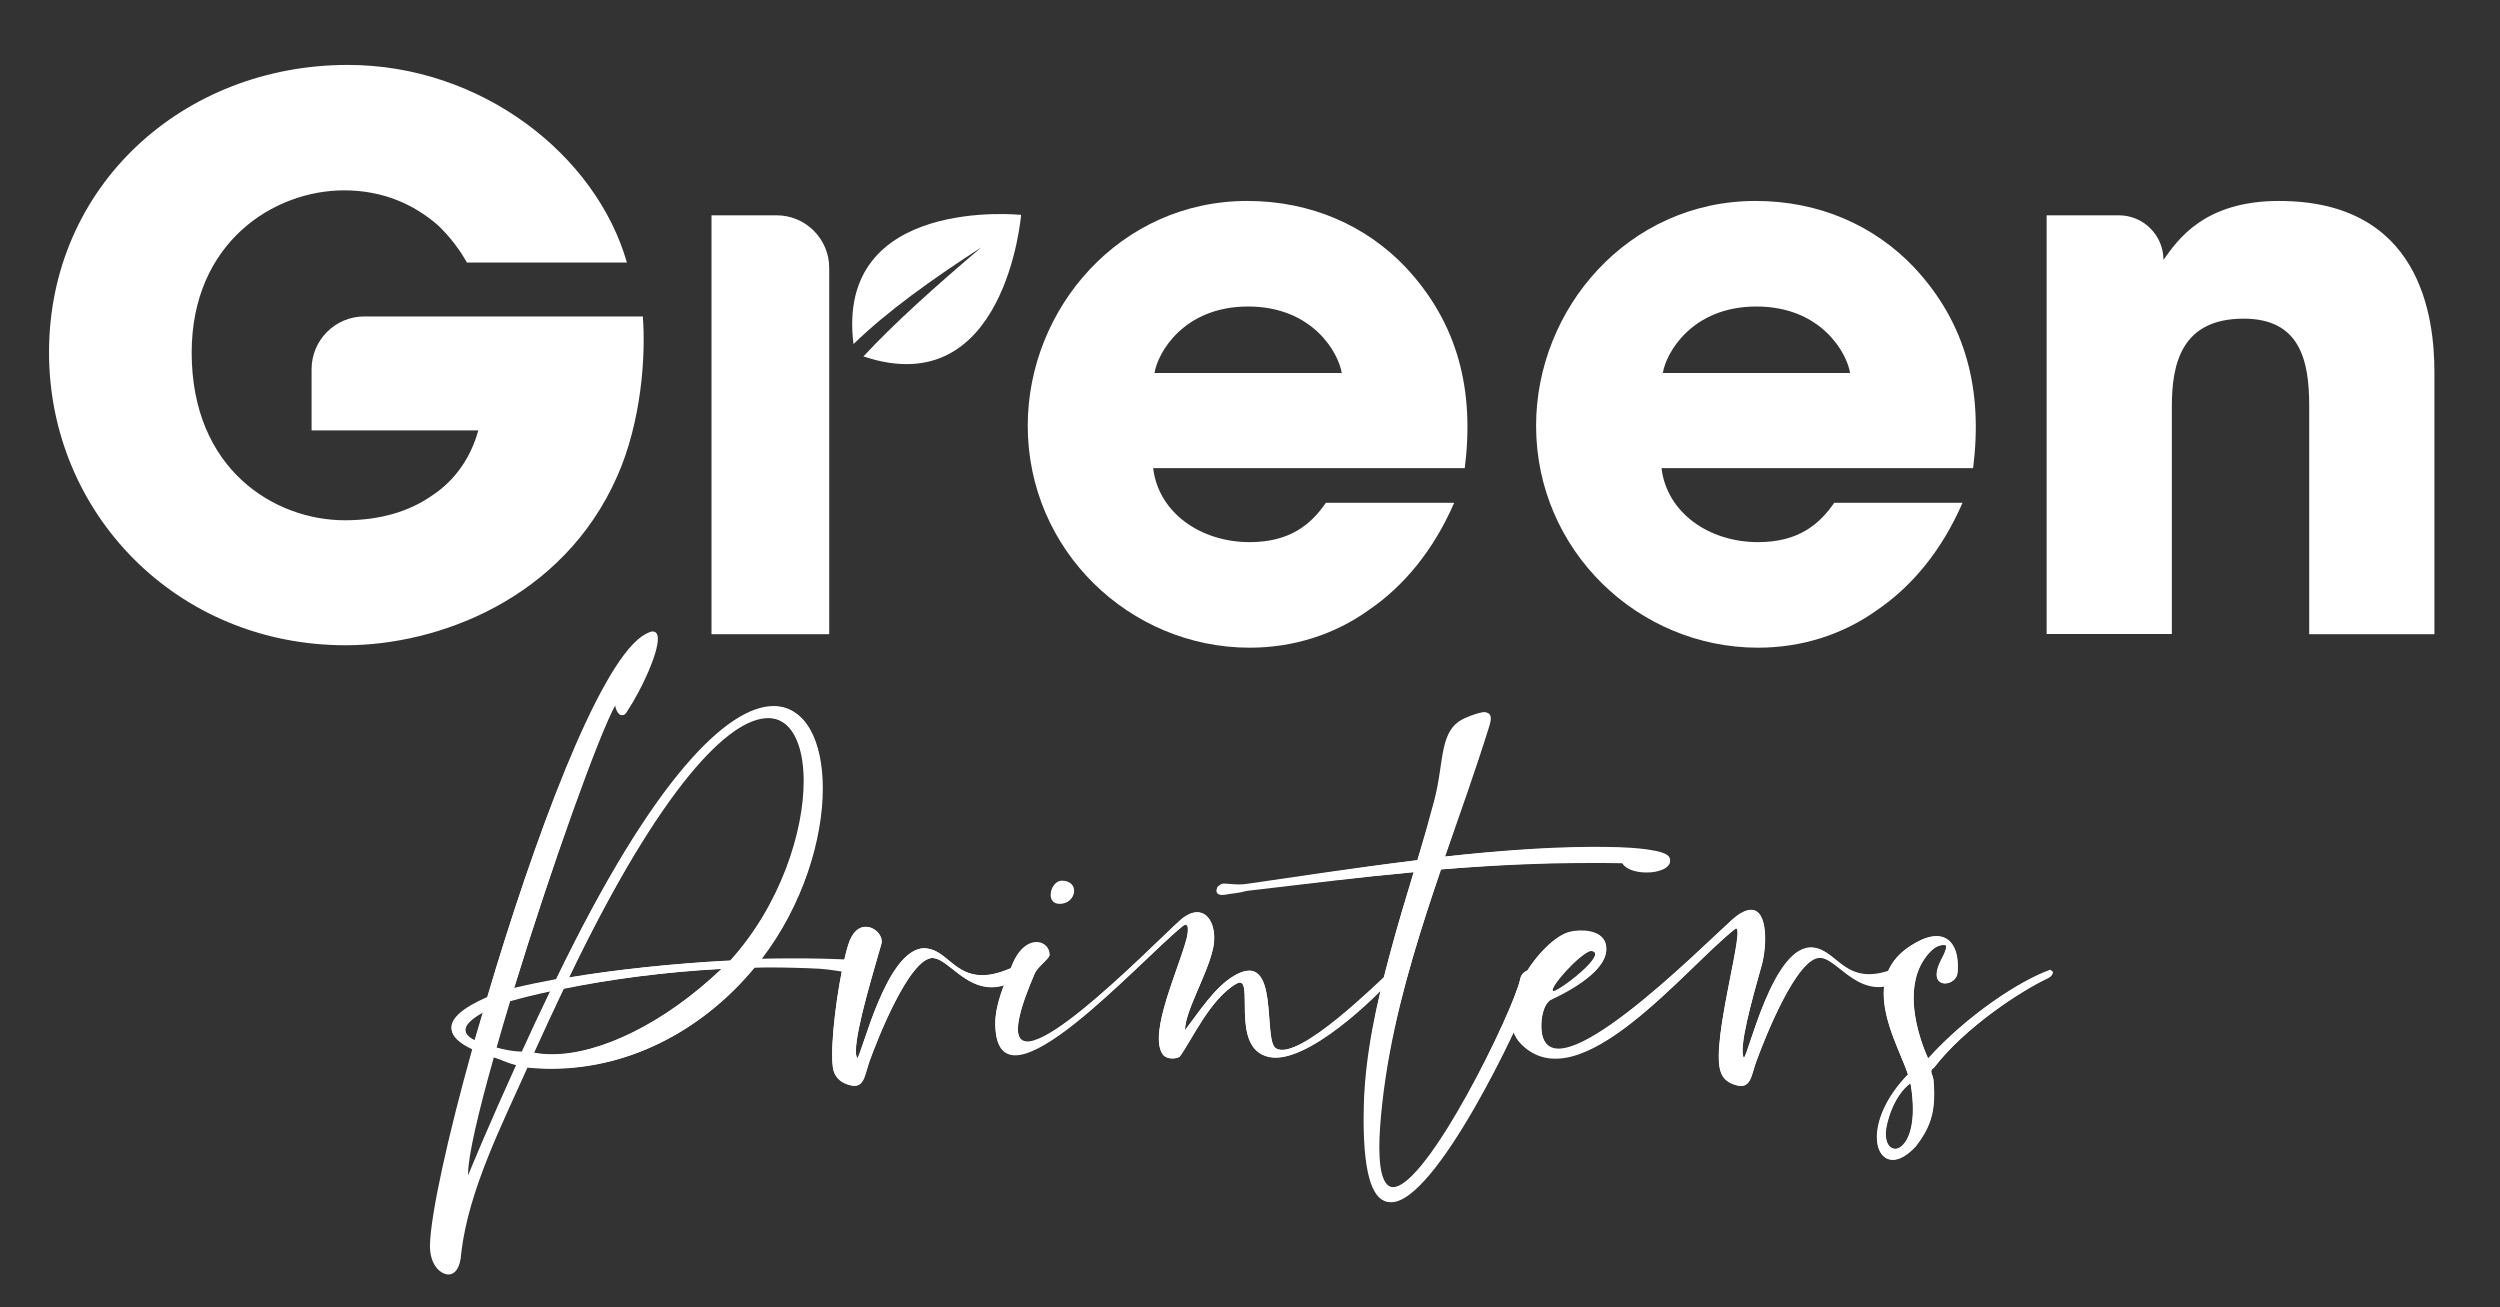 <svg xmlns="http://www.w3.org/2000/svg" xmlns:xlink="http://www.w3.org/1999/xlink" id="Capa_1" x="0px" y="0px" viewBox="0 0 113.21 59.19" style="enable-background:new 0 0 113.21 59.19;" xml:space="preserve"><rect x="0" y="0" width="113.21" height="59.19" fill="#333333" stroke="none"/><style type="text/css">	.st0{clip-path:url(#SVGID_2_);fill:#FFFFFF;}	.st1{clip-path:url(#SVGID_4_);fill:#FFFFFF;}	.st2{clip-path:url(#SVGID_6_);fill:#FFFFFF;}	.st3{clip-path:url(#SVGID_8_);fill:#FFFFFF;}	.st4{clip-path:url(#SVGID_10_);fill:#FFFFFF;}	.st5{clip-path:url(#SVGID_12_);fill:#FFFFFF;}	.st6{fill:#FFFFFF;}	.st7{clip-path:url(#SVGID_14_);fill:url(#SVGID_15_);}	.st8{clip-path:url(#SVGID_17_);fill:url(#SVGID_18_);}	.st9{clip-path:url(#SVGID_20_);fill:url(#SVGID_21_);}	.st10{clip-path:url(#SVGID_23_);fill:url(#SVGID_24_);}	.st11{clip-path:url(#SVGID_26_);fill:url(#SVGID_27_);}	.st12{clip-path:url(#SVGID_29_);fill:url(#SVGID_30_);}	.st13{fill:#236092;}	.st14{fill:#12AE94;}</style><g>	<g>		<defs>			<path id="SVGID_1_" d="M21.15,53.11c0-0.79,0.48-2.79,1.19-5.26c0.33,0.1,0.65,0.28,1.04,0.36c-1.22,2.68-2.03,4.64-2.21,5.08    L21.15,53.11z M21.06,46.61c0-0.22,0.24-0.49,0.81-0.8c-0.13,0.44-0.25,0.87-0.38,1.29C21.22,46.97,21.06,46.8,21.06,46.61     M22.46,47.43c0.19-0.68,0.41-1.39,0.63-2.12c0.55-0.15,1.16-0.3,1.83-0.44c-0.47,0.97-0.89,1.87-1.29,2.75    C23.14,47.61,22.81,47.52,22.46,47.43 M24.16,47.66c0.42-0.92,0.88-1.9,1.36-2.9c2.1-0.42,4.62-0.75,7.16-0.88    c-2.62,2.48-5.53,3.86-7.68,3.86C24.71,47.74,24.43,47.72,24.16,47.66 M34.78,32.52h0.02c1.07,0.01,1.63,1.18,1.63,2.85    c0,2.33-1.09,5.65-3.36,8.14c-2.55,0.12-5.13,0.39-7.31,0.75C29.99,35.52,33.05,32.52,34.78,32.52 M29.14,28.81    c-2.03,1.4-4.98,9.26-7.08,16.34c-1.16,0.51-1.62,0.97-1.62,1.38c0,0.37,0.36,0.69,0.95,0.96c-1.12,4.01-1.88,7.47-1.92,8.88    v0.06c0,0.77,0.4,1.24,0.77,1.24c0.29,0,0.54-0.29,0.58-0.95c0.34-2.85,1.88-5.83,3.04-8.4c0.38,0.04,0.75,0.06,1.12,0.06    c3.7,0,6.97-1.88,9.19-4.56l0.58-0.01c0.79,0,1.66,0.02,2.37,0.06c0.5,0.03,1,0.14,1.48,0.19h0.01c0.15,0,0.25-0.16,0.25-0.31    c0-0.12-0.07-0.23-0.23-0.24c-0.84-0.05-1.84-0.08-2.83-0.08c-0.45,0-0.89,0-1.32,0.01c1.89-2.46,2.78-5.44,2.78-7.74    c0-2.14-0.77-3.7-2.19-3.7c-2.04,0-5.44,3.17-9.89,12.34c-0.69,0.13-1.33,0.26-1.91,0.4c1.68-5.39,3.87-11.55,4.63-12.87    c0.02,0.25,0.15,0.51,0.3,0.51c0.06,0,0.11-0.03,0.17-0.12c0.74-1.12,1.42-2.67,1.42-3.33c0-0.2-0.07-0.33-0.22-0.33    C29.46,28.63,29.33,28.69,29.14,28.81"></path>		</defs>		<use xlink:href="#SVGID_1_" style="overflow:visible;fill:#FFFFFF;"></use>		<clipPath id="SVGID_2_">			<use xlink:href="#SVGID_1_" style="overflow:visible;"></use>		</clipPath>					<rect x="19.4" y="28.59" transform="matrix(1 -4.718234e-03 4.718234e-03 1 -0.203 0.138)" class="st0" width="19.52" height="29.14"></rect>	</g>	<g>		<defs>			<path id="SVGID_3_" d="M38.41,42.8c-0.38,1.25-0.73,3.66-0.73,4.96c0,0.31,0.02,0.56,0.06,0.71c0.11,0.38,0.39,0.57,0.74,0.66    c0.08,0.02,0.14,0.03,0.2,0.03c0.46,0,0.49-0.58,0.69-1.12c0.32-0.88,1.8-4.66,2.87-4.66l0.06,0.01c0.65,0.09,1.39,1.32,2.6,1.32    c0.31,0,0.66-0.08,1.05-0.3c0.08-0.1,0.16-0.26,0.16-0.4c0-0.1-0.05-0.17-0.18-0.17c-0.08,0-0.17,0.02-0.31,0.08    c-0.45,0.18-0.82,0.25-1.13,0.25c-1.25,0-1.62-1.11-2.51-1.22l-0.11-0.01c-1.75,0-2.86,4.9-3.06,4.98    c-0.03-0.07-0.06-0.17-0.06-0.32c0-1.04,0.89-3.86,1.17-4.87c0.01-0.03,0.01-0.08,0.01-0.11c0-0.31-0.33-0.65-0.71-0.65    C38.93,41.95,38.6,42.17,38.41,42.8"></path>		</defs>		<use xlink:href="#SVGID_3_" style="overflow:visible;fill:#FFFFFF;"></use>		<clipPath id="SVGID_4_">			<use xlink:href="#SVGID_3_" style="overflow:visible;"></use>		</clipPath>					<rect x="37.67" y="41.93" transform="matrix(1 -4.718301e-03 4.718301e-03 1 -0.214 0.198)" class="st1" width="8.46" height="7.25"></rect>	</g>	<g>		<defs>			<path id="SVGID_5_" d="M54.22,41.31c-0.22,0-0.49,0.11-0.79,0.38c-1.37,1.23-7.91,7.95-7.3,4.49c0.13-0.69,0.45-1.47,0.73-2.12    c0.14-0.31,0.58-0.6,0.67-0.81c0.02-0.69-1.09-1.03-1.69,0.42c-0.37,0.89-0.79,1.84-0.77,2.73c0.08,4.31,6.59-2.95,8.49-4.46    c0.31-0.24,0.26,0.24,0.19,0.53c-0.35,1.36-1.72,4.23-1.13,5.23c0.17,0.29,0.61,0.26,0.79,0.15c0.52-0.68,1.38-2.62,2.58-3.3    c0.91-0.51-0.38,2.94,1.48,3.32c1.69,0.36,4.86-2.71,5.62-3.61c0.37-0.44,0.1-0.42-0.18-0.19c-0.44,0.37-4.09,4.01-5.13,3.42    c-0.63-0.36,0.23-4.54-1.89-3.3c-0.88,0.51-1.6,1.64-2.23,2.46c-0.02-0.8,0.97-2.44,1.25-3.6    C55.14,42.19,54.85,41.31,54.22,41.31C54.23,41.31,54.23,41.31,54.22,41.31 M48.01,40.9c0.75,0,0.9-1.02,0.07-1.02    C47.6,39.88,47.33,40.9,48.01,40.9"></path>		</defs>		<use xlink:href="#SVGID_5_" style="overflow:visible;fill:#FFFFFF;"></use>		<clipPath id="SVGID_6_">			<use xlink:href="#SVGID_5_" style="overflow:visible;"></use>		</clipPath>					<rect x="45.04" y="39.84" transform="matrix(1 -4.717034e-03 4.717034e-03 1 -0.213 0.257)" class="st2" width="18.46" height="10.91"></rect>	</g>	<g>		<defs>			<path id="SVGID_7_" d="M66.42,32.51c-1.23,0.51-0.95,1.91-1.44,3.74c-0.24,0.89-0.5,1.79-0.78,2.7    c-2.92,0.35-5.67,0.78-7.71,1.07c-0.13,0.02-0.24,0.03-0.37,0.03c-0.23,0-0.47-0.03-0.7-0.04c-0.13,0.01-0.14,0.04-0.27,0.13    c-0.03,0.06-0.05,0.11-0.05,0.15c0,0.12,0.1,0.19,0.26,0.19c0.04,0,0.08-0.01,0.13-0.01c0.34-0.07,0.48-0.04,0.99-0.17    c2.58-0.29,5.07-0.59,7.55-0.81c-0.37,1.2-0.74,2.42-1.07,3.64c-0.63,2.3-1.14,4.64-1.2,6.91l-0.01,0.65    c0,2.71,0.47,3.74,1.2,3.74c1.99,0,5.83-7.87,6.59-10c0.03-0.08,0.04-0.15,0.04-0.2c0-0.19-0.14-0.29-0.29-0.29    c-0.18,0-0.4,0.14-0.45,0.4c-0.28,1.36-4.2,9.42-5.77,9.42c-0.4,0-0.65-0.52-0.65-1.79c0-0.54,0.05-1.23,0.15-2.08    c0.35-2.99,1.15-5.83,2.05-8.61c0.21-0.64,0.42-1.27,0.64-1.91c2.23-0.18,4.46-0.29,6.75-0.29c0.48,0,0.97,0,1.46,0.01    c0.16,0.29,0.63,0.42,1.1,0.42c0.54,0,1.06-0.19,1.06-0.53l-0.01-0.08c-0.08-0.4-1.84-0.48-2.3-0.5    c-0.41-0.01-0.83-0.02-1.27-0.02c-2.07,0-4.36,0.17-6.61,0.41c0.68-1.96,1.38-3.91,2-5.9c0.04-0.14,0.07-0.26,0.07-0.35    c0-0.18-0.09-0.28-0.29-0.28C67.06,32.28,66.79,32.35,66.42,32.51"></path>		</defs>		<use xlink:href="#SVGID_7_" style="overflow:visible;fill:#FFFFFF;"></use>		<clipPath id="SVGID_8_">			<use xlink:href="#SVGID_7_" style="overflow:visible;"></use>		</clipPath>					<rect x="55.05" y="32.23" transform="matrix(1 -4.716932e-03 4.716932e-03 1 -0.204 0.309)" class="st3" width="20.65" height="22.25"></rect>	</g>	<g>		<defs>			<path id="SVGID_9_" d="M70.32,44.87c-0.17-0.18,1.22-1.7,1.72-1.83c0.9,0.06-1.42,1.84-1.7,1.84    C70.34,44.88,70.33,44.88,70.32,44.87 M78.41,41.69c-1.54,1.38-8.18,8.02-8.6,5.03c-0.06-0.45,0.03-1.18,0.38-1.45    c0.08-0.06,2.94-1.24,2.51-2.58c-0.21-0.61-1.15-0.61-1.6-0.5c-1.29,0.29-3.68,3.61-2.21,5.07c2.62,2.62,7.41-3.39,9.67-5.18    c0.61-0.49-1.09,4.97-0.66,6.41c0.1,0.38,0.39,0.57,0.74,0.66c0.65,0.18,0.66-0.49,0.89-1.09c0.33-0.9,1.86-4.82,2.94-4.68    c0.84,0.11,1.8,2.05,3.66,1.02c0.17-0.23,0.36-0.77-0.33-0.5c-2.23,0.88-2.54-0.83-3.67-0.97c-1.82-0.23-2.97,4.91-3.17,4.98    c-0.25-0.42,0.38-2.65,0.81-4.16c0.24-0.82,0.32-2.54-0.46-2.54c-0.01,0-0.01,0-0.02,0C79.06,41.22,78.77,41.36,78.41,41.69"></path>		</defs>		<use xlink:href="#SVGID_9_" style="overflow:visible;fill:#FFFFFF;"></use>		<clipPath id="SVGID_10_">			<use xlink:href="#SVGID_9_" style="overflow:visible;"></use>		</clipPath>					<rect x="67.39" y="41.17" transform="matrix(1 -4.716869e-03 4.716869e-03 1 -0.214 0.363)" class="st4" width="19.1" height="8.75"></rect>	</g>	<g>		<defs>			<path id="SVGID_11_" d="M85.38,51.35v-0.08c0.02-0.39,0.33-1.64,1.13-2.23c0.08,0.45,0.11,0.84,0.11,1.18    c0,1.25-0.45,1.8-0.81,1.8C85.58,52.02,85.38,51.78,85.38,51.35 M87.7,42.39c-0.2,0-0.43,0.05-0.69,0.17    c-1.29,0.61-1.7,1.49-1.7,2.44c0,1.32,0.79,2.74,1.09,3.65c-1.02,1.05-1.41,2.1-1.41,2.84c0,0.62,0.28,1.02,0.71,1.02    c0.29,0,0.65-0.19,1.04-0.61c0.61-0.77,0.84-1.45,0.84-2.37c0-0.19-0.01-0.4-0.03-0.62c-0.01-0.17-0.1-0.29-0.1-0.39    c0-0.06,0.03-0.12,0.12-0.17c1.44-1.86,3.98-3.49,5.15-4.04c0.17-0.08,0.22-0.16,0.25-0.28l-0.11-0.1    c-1.39,0.49-3.76,2.03-5.55,4c-0.28-0.63-0.65-1.69-0.65-2.74c0-0.77,0.2-1.53,0.78-2.12c0.13-0.14,0.36-0.28,0.56-0.28    c0.04,0,0.08,0,0.12,0.01c0.02,0.01,0.03,0.03,0.03,0.06c0,0.12-0.11,0.38-0.22,0.57c-0.15,0.29-0.22,0.52-0.22,0.69    c0,0.28,0.17,0.41,0.38,0.41c0.25,0,0.54-0.19,0.56-0.49c0.01-0.08,0.01-0.17,0.01-0.24C88.68,43,88.36,42.39,87.7,42.39    L87.7,42.39z"></path>		</defs>		<use xlink:href="#SVGID_11_" style="overflow:visible;fill:#FFFFFF;"></use>		<clipPath id="SVGID_12_">			<use xlink:href="#SVGID_11_" style="overflow:visible;"></use>		</clipPath>					<rect x="84.96" y="42.37" transform="matrix(1 -4.716101e-03 4.716101e-03 1 -0.223 0.42)" class="st5" width="8.04" height="10.16"></rect>	</g></g><path class="st6" d="M21.15,11.9c-0.34-0.61-0.79-1.2-1.33-1.71c-1.06-0.92-2.46-1.57-4.24-1.57c-3.18,0-6.9,2.36-6.9,7.35 c0,5.3,3.76,7.59,6.94,7.59c1.61,0,2.94-0.41,3.96-1.13c1.03-0.68,1.74-1.71,2.08-2.94h-7.55v-2.77c0-1.32,1.07-2.39,2.39-2.39 h12.61c0.14,1.81-0.07,4.78-1.16,7.24c-2.46,5.57-8.13,7.65-12.3,7.65c-7.65,0-13.43-5.98-13.43-13.26 c0-7.55,6.08-13.02,13.53-13.02c6.05,0,11.24,4.07,12.64,8.95H21.15z"></path><path class="st6" d="M32.22,28.71V9.75h2.95c1.31,0,2.38,1.07,2.38,2.38v16.59H32.22z"></path><path class="st6" d="M92.67,9.75h3.28c1.11,0,2.02,0.9,2.02,2.02c0.65-0.92,1.85-2.67,5.23-2.67c6.39,0,7.04,5.19,7.04,7.76v11.86 h-5.67V18.36c0-2.08-0.44-3.93-2.97-3.93c-2.8,0-3.25,2.02-3.25,3.96v10.32h-5.67V9.75z"></path><path class="st6" d="M46.24,9.73c0,0-8.43-0.88-7.59,5.85c1.5-1.46,3.53-2.92,5.79-4.38c-2.06,1.75-3.93,3.42-5.34,4.94 C45.54,18.3,46.24,9.73,46.24,9.73"></path><path class="st6" d="M52.22,21.2c0.24,2.02,2.15,3.35,4.37,3.35c1.81,0,2.77-0.79,3.45-1.78h5.81c-0.92,2.12-2.26,3.76-3.86,4.85 c-1.57,1.13-3.45,1.71-5.4,1.71c-5.43,0-10.05-4.41-10.05-10.05c0-5.3,4.17-10.18,9.94-10.18c2.9,0,5.4,1.13,7.18,3.01 c2.39,2.56,3.11,5.6,2.67,9.09H52.22z M60.76,16.89c-0.14-0.89-1.3-3.01-4.24-3.01s-4.1,2.12-4.24,3.01H60.76z"></path><path class="st6" d="M75.24,21.2c0.24,2.02,2.15,3.35,4.37,3.35c1.81,0,2.77-0.79,3.45-1.78h5.81c-0.92,2.12-2.26,3.76-3.86,4.85 c-1.57,1.13-3.45,1.71-5.4,1.71c-5.43,0-10.05-4.41-10.05-10.05c0-5.3,4.17-10.18,9.94-10.18c2.9,0,5.4,1.13,7.18,3.01 c2.39,2.56,3.11,5.6,2.67,9.09H75.24z M83.78,16.89c-0.14-0.89-1.3-3.01-4.24-3.01c-2.94,0-4.1,2.12-4.24,3.01H83.78z"></path></svg>